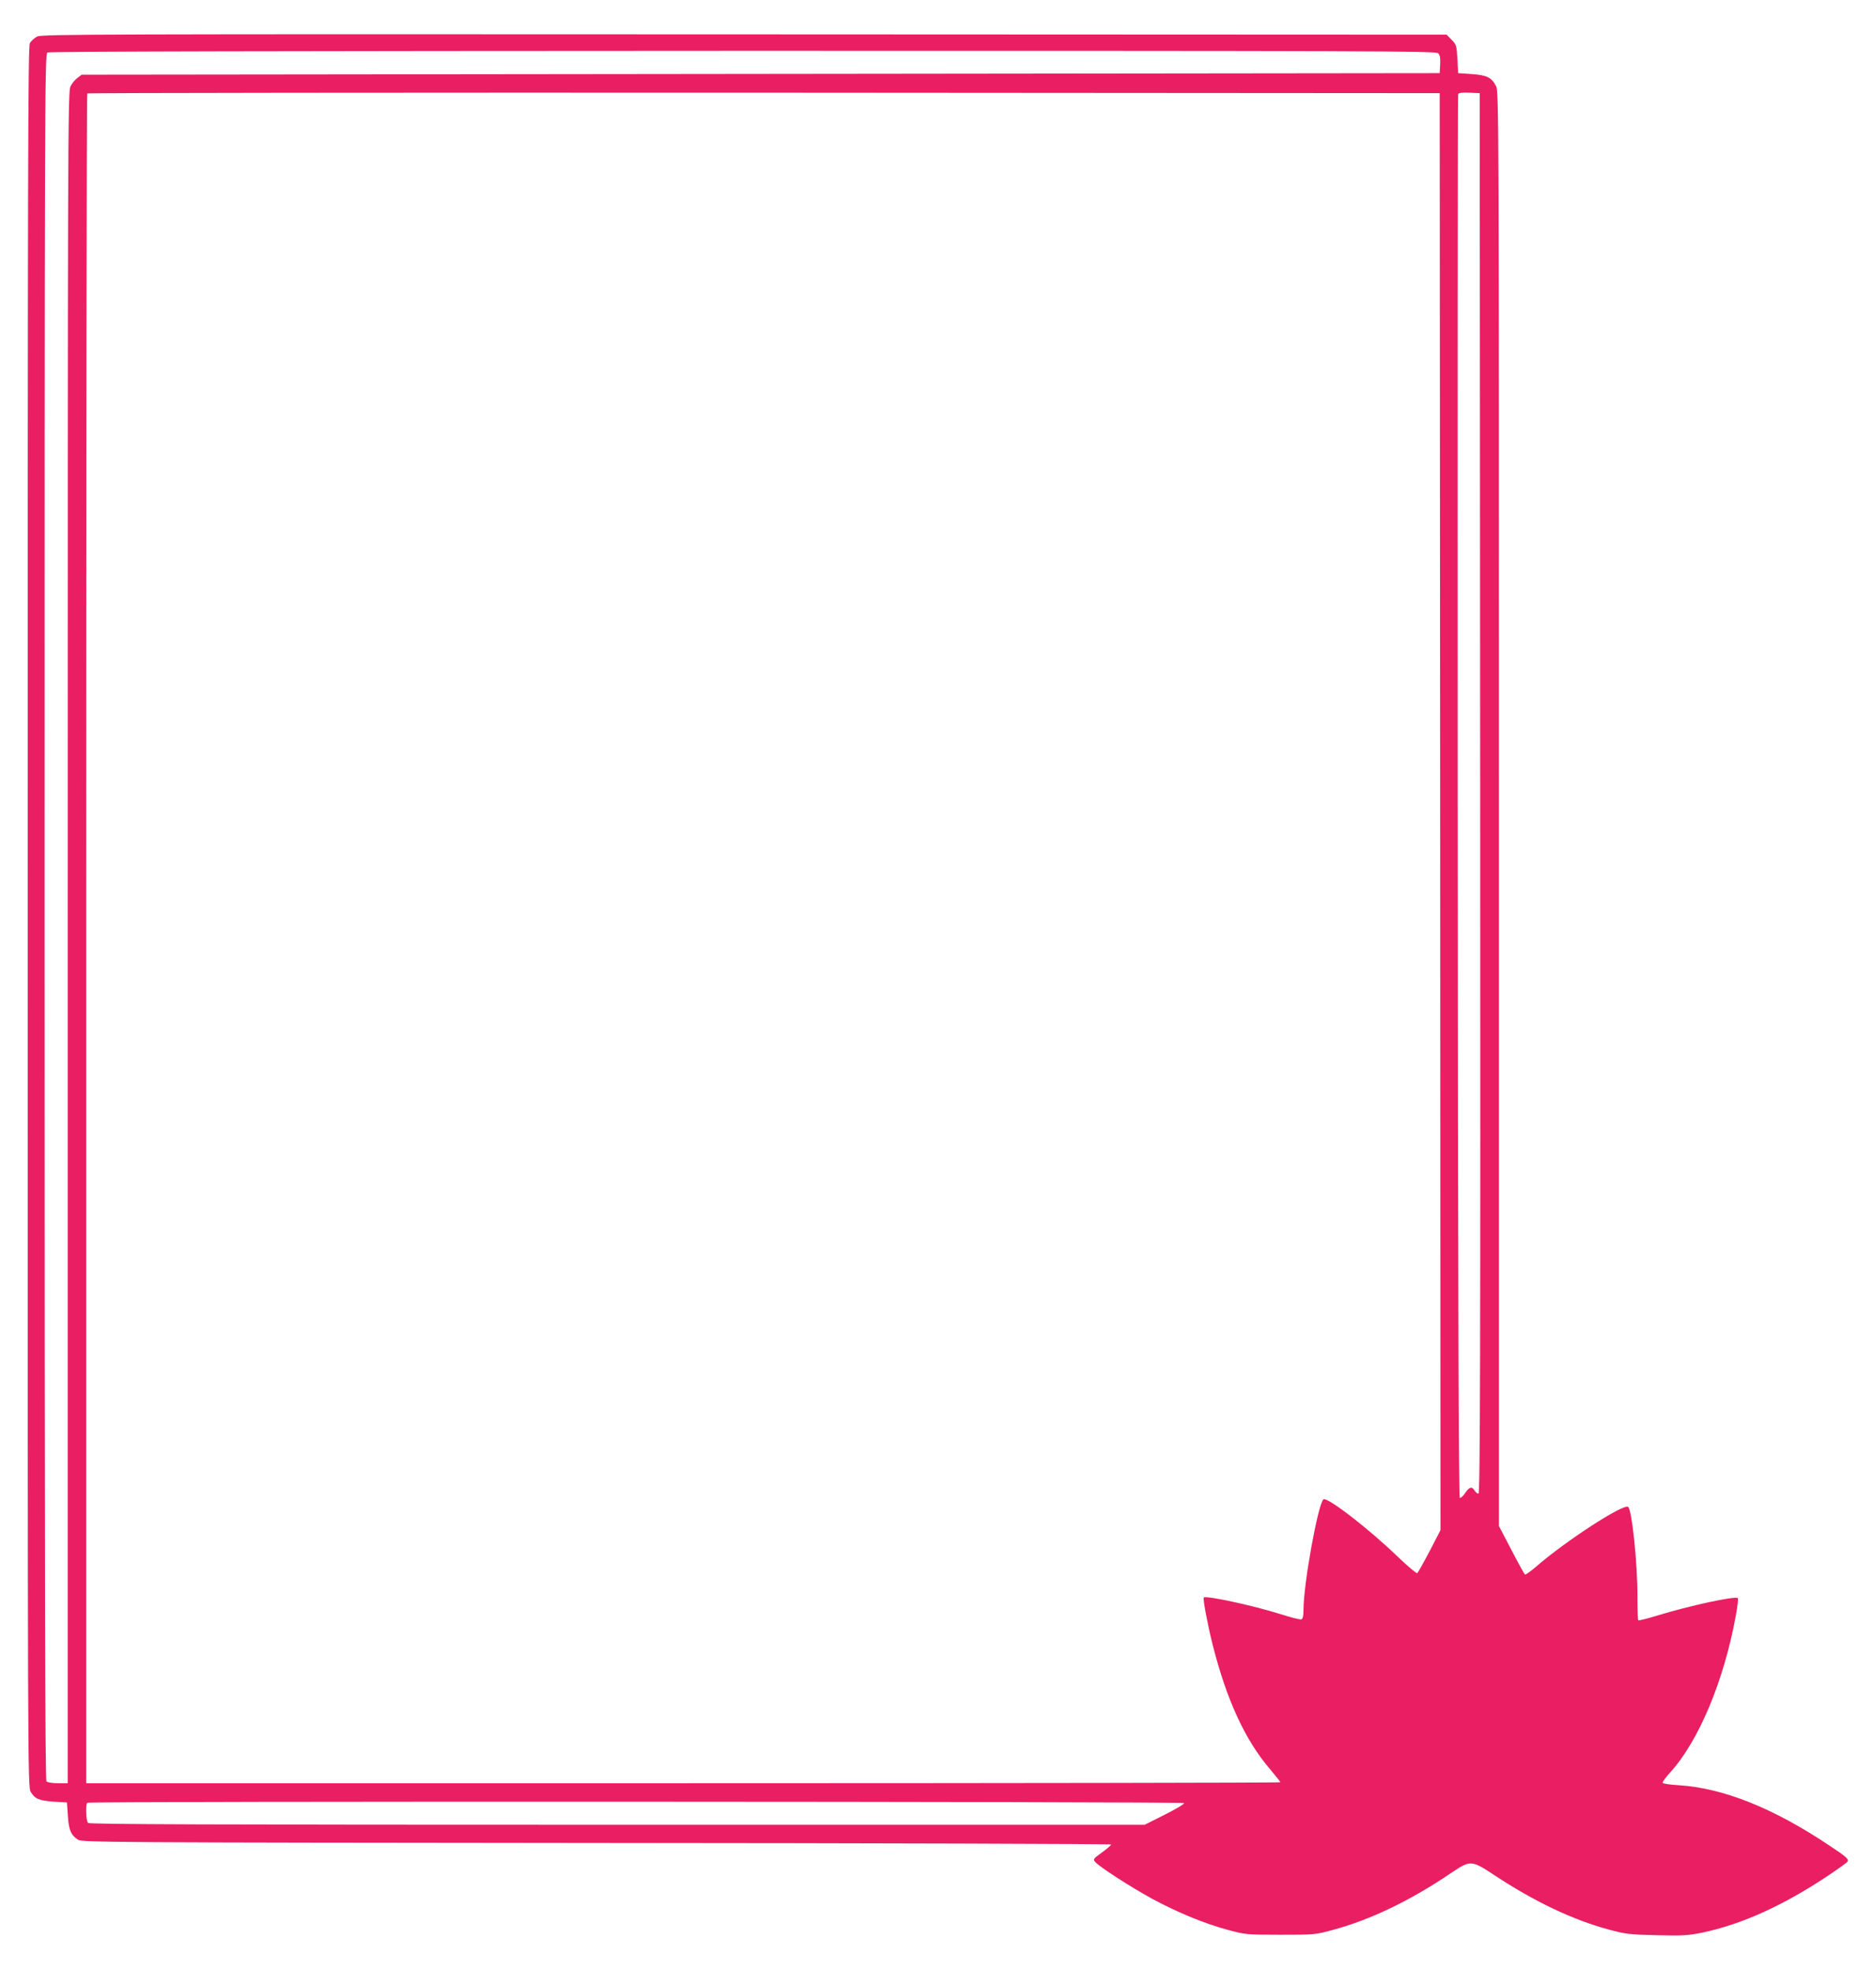 <?xml version="1.0" standalone="no"?>
<!DOCTYPE svg PUBLIC "-//W3C//DTD SVG 20010904//EN"
 "http://www.w3.org/TR/2001/REC-SVG-20010904/DTD/svg10.dtd">
<svg version="1.0" xmlns="http://www.w3.org/2000/svg"
 width="1219pt" height="1280pt" viewBox="0 0 1219 1280"
 preserveAspectRatio="xMidYMid meet">
<g transform="translate(0,1280) scale(0.1,-0.1)"
fill="#e91e63" stroke="none">
<path d="M242 12563 c-18 -9 -40 -29 -48 -44 -12 -24 -14 -765 -14 -5676 0
-5575 0 -5648 20 -5680 27 -45 54 -56 150 -63 l85 -5 6 -87 c6 -93 20 -125 66
-155 26 -17 196 -18 3370 -21 1839 -1 3343 -6 3343 -10 0 -5 -27 -28 -60 -52
-58 -42 -59 -44 -42 -63 29 -32 229 -161 366 -236 164 -89 341 -162 493 -203
116 -31 122 -32 343 -32 222 0 226 0 343 32 244 66 502 190 766 369 125 84
132 84 275 -10 264 -175 518 -296 756 -359 104 -28 133 -31 305 -35 166 -4
203 -2 292 16 258 53 532 177 825 373 64 43 120 83 123 89 10 15 -7 31 -113
101 -368 247 -695 377 -985 395 -54 3 -100 10 -103 15 -3 5 18 34 46 65 188
205 353 600 430 1026 10 56 16 105 12 109 -16 15 -311 -48 -529 -115 -62 -19
-115 -32 -118 -29 -3 3 -5 73 -5 156 0 215 -35 555 -60 580 -26 26 -406 -220
-599 -388 -35 -30 -67 -53 -72 -51 -4 3 -44 75 -88 160 l-81 155 0 4658 c0
4414 -1 4659 -18 4691 -29 58 -60 73 -159 80 l-88 6 -5 92 c-5 88 -7 94 -38
125 l-32 33 -4563 2 c-4198 2 -4565 1 -4595 -14z m9103 -109 c12 -12 15 -31
13 -73 l-3 -56 -4412 -5 -4412 -5 -28 -21 c-15 -11 -36 -36 -45 -55 -17 -32
-18 -317 -18 -5526 l0 -5493 -63 0 c-36 0 -68 5 -75 12 -9 9 -12 1270 -12
5615 0 5325 1 5603 18 5612 11 7 1479 10 4519 11 4134 0 4503 -1 4518 -16z
m13 -4925 l2 -4666 -71 -137 c-39 -74 -75 -138 -80 -142 -5 -3 -63 46 -128
108 -186 180 -461 392 -482 371 -36 -36 -129 -551 -129 -716 0 -40 -4 -59 -14
-63 -8 -3 -70 13 -139 35 -174 55 -480 121 -495 107 -7 -8 24 -172 58 -308 90
-356 211 -618 371 -805 38 -45 69 -84 69 -87 0 -3 -1746 -6 -3880 -6 l-3880 0
0 5483 c0 3016 3 5487 7 5490 3 4 1982 6 4397 5 l4391 -3 3 -4666z m260 119
c2 -3653 0 -4548 -11 -4548 -7 0 -18 9 -25 20 -18 29 -34 25 -61 -15 -13 -20
-29 -34 -35 -32 -8 3 -12 1259 -14 4553 -1 2502 0 4555 3 4562 3 9 24 12 72
10 l68 -3 3 -4547z m-1924 -6557 c4 -5 -53 -39 -125 -75 l-131 -66 -3427 0
c-2652 0 -3430 3 -3439 12 -13 13 -17 120 -5 131 10 11 7121 8 7127 -2z"/>
</g>
</svg>
